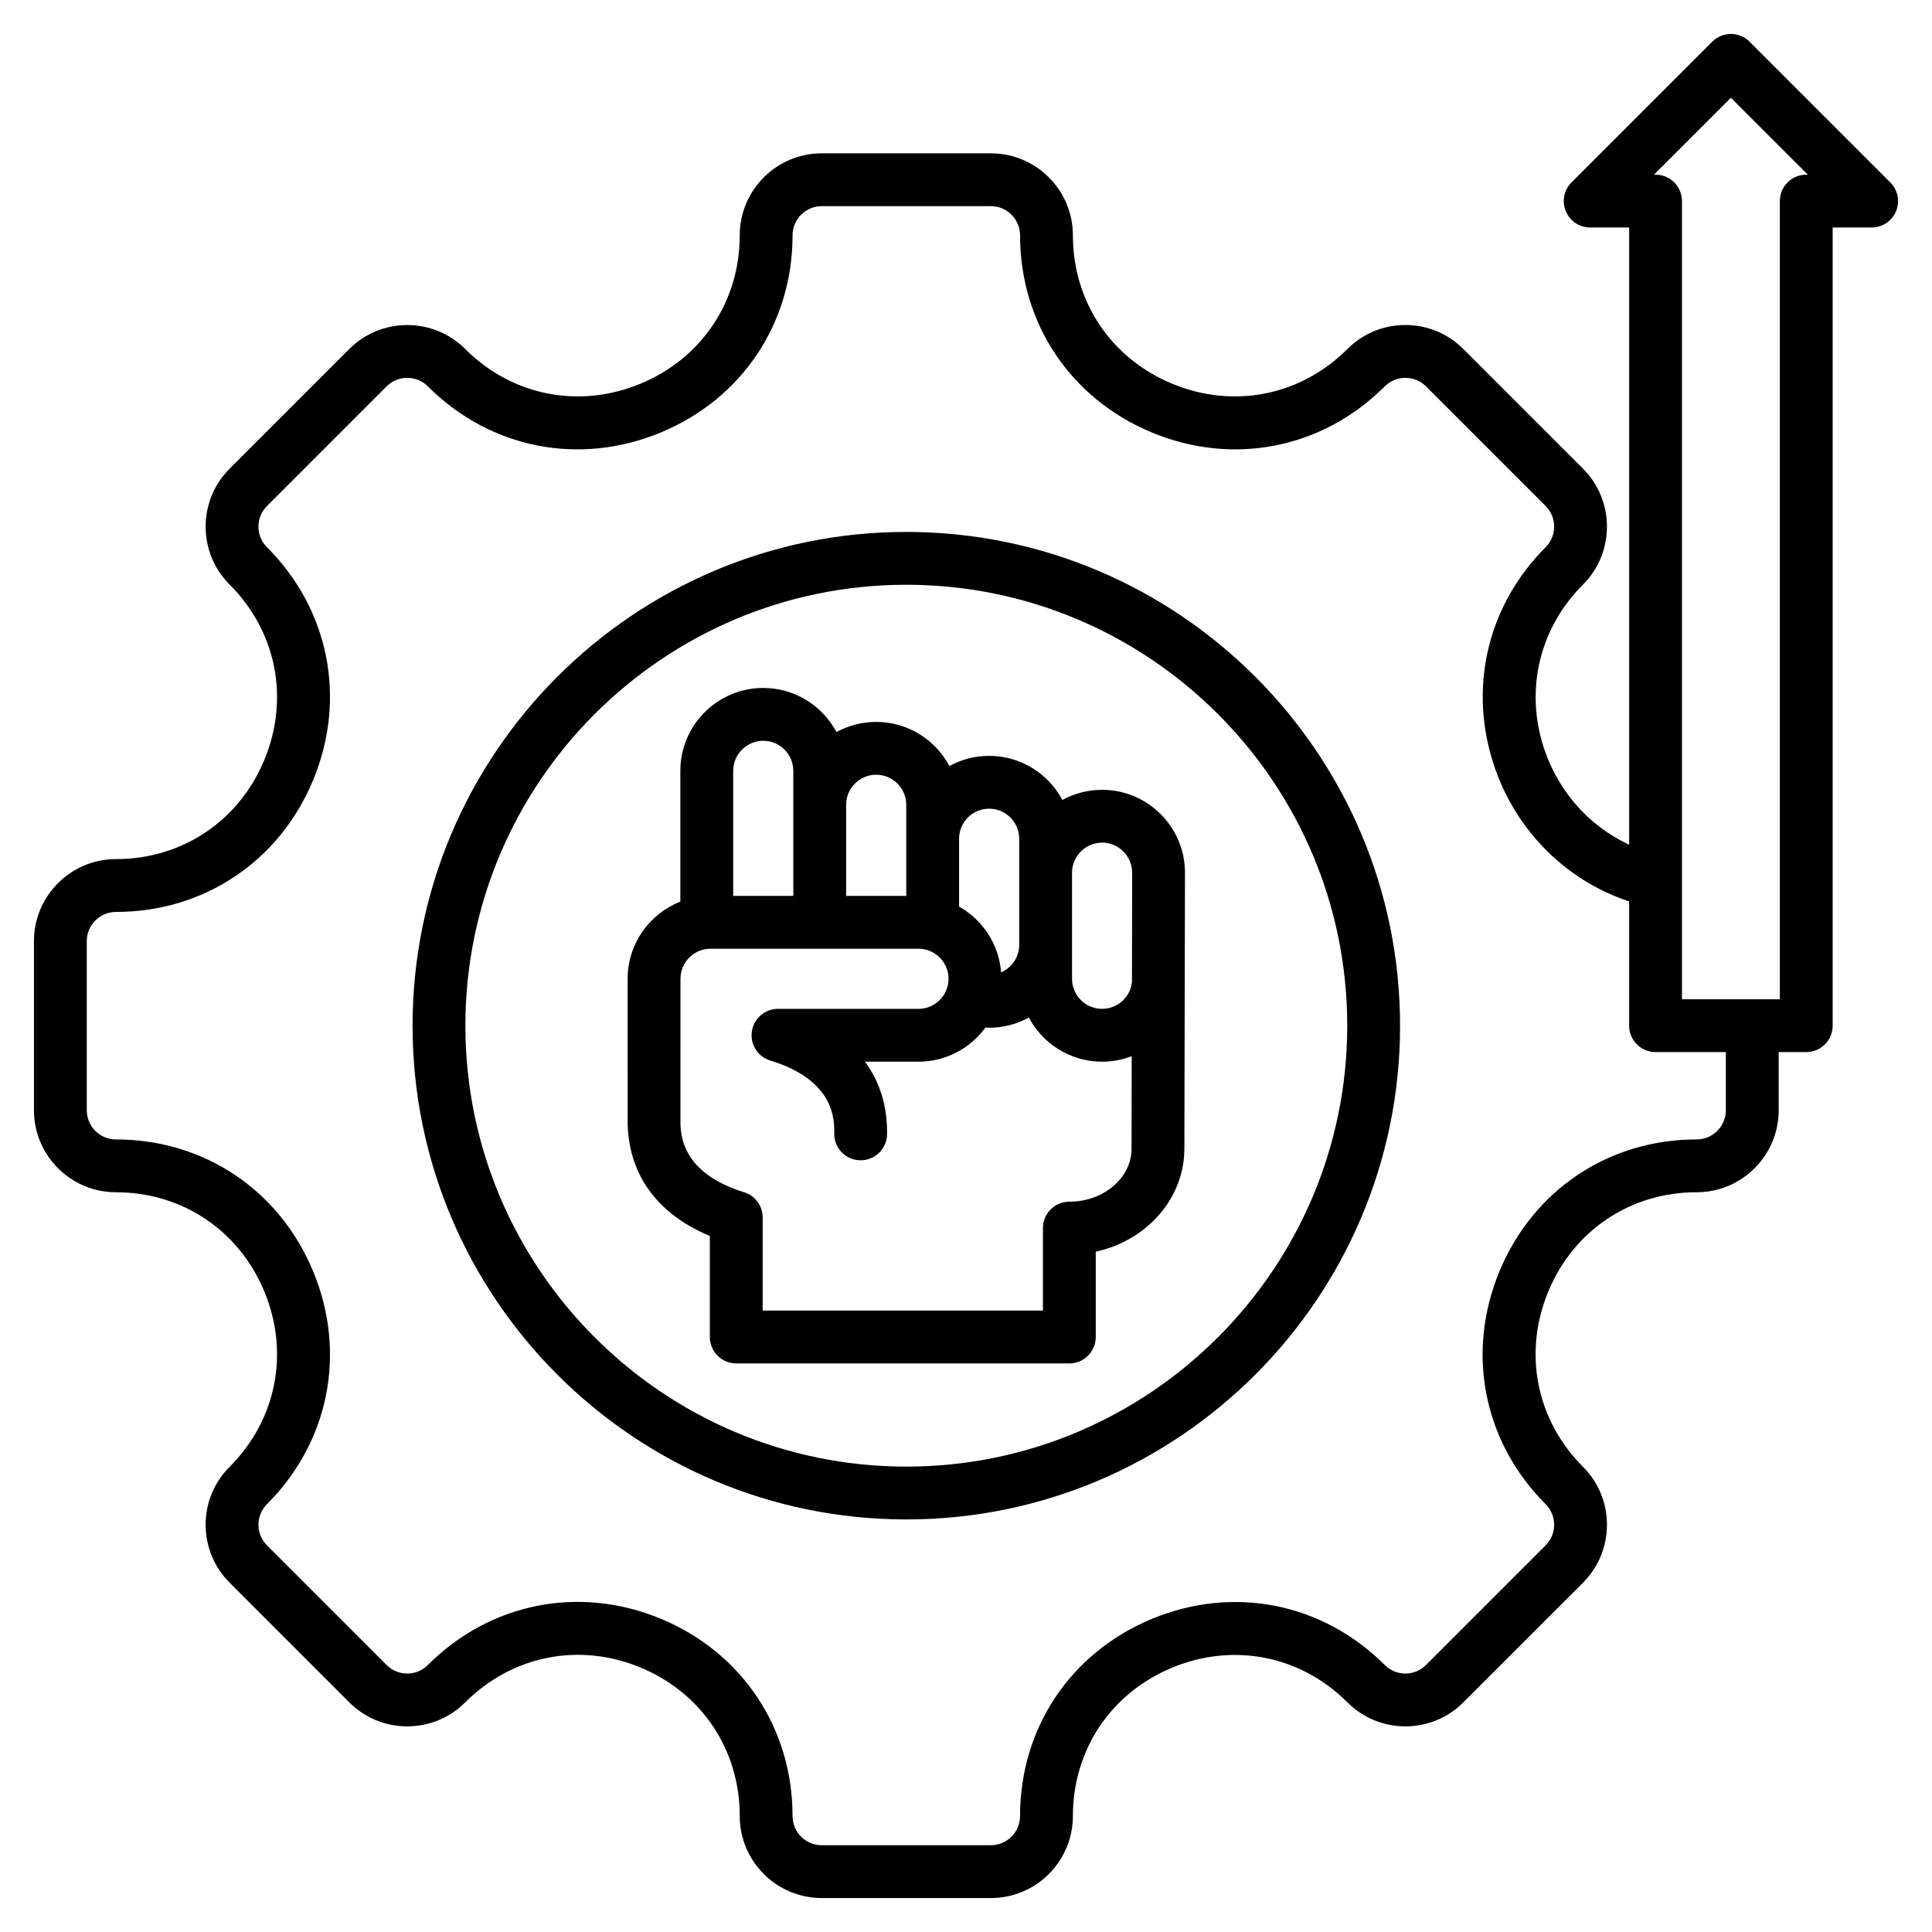 <?xml version="1.0" encoding="UTF-8"?>
<svg xmlns="http://www.w3.org/2000/svg" id="Layer_1" viewBox="0 0 512 512">
  <path d="m500.95 48.344-37.293-37.293c-1.313-1.314-3.094-2.051-4.95-2.051s-3.637.737-4.95 2.051l-37.292 37.293c-2.002 2.002-2.601 5.013-1.517 7.628 1.083 2.615 3.636 4.321 6.467 4.321h10.326v163.553c-10.94-5.043-19.424-14.78-23.004-26.932-4.449-15.1-.422-30.797 10.77-41.989 8.47-8.47 8.471-22.253 0-30.727l-31.704-31.704c-4.103-4.103-9.559-6.362-15.363-6.362s-11.26 2.26-15.363 6.362c-12.401 12.401-30.194 15.927-46.429 9.202-16.235-6.726-26.321-21.798-26.321-39.335 0-11.98-9.746-21.727-21.726-21.727h-44.835c-11.979 0-21.726 9.746-21.726 21.727 0 17.537-10.085 32.609-26.321 39.335-16.235 6.724-34.026 3.2-46.428-9.202-8.47-8.469-22.254-8.469-30.726 0l-31.705 31.705c-4.103 4.104-6.362 9.56-6.362 15.363s2.26 11.26 6.363 15.361c12.401 12.402 15.927 30.192 9.201 46.43-6.725 16.235-21.797 26.321-39.334 26.321-11.981.001-21.728 9.747-21.728 21.726v44.834c0 11.98 9.747 21.727 21.727 21.727 17.537 0 32.609 10.086 39.334 26.321 6.726 16.237 3.2 34.027-9.201 46.429-4.104 4.103-6.363 9.559-6.363 15.362s2.26 11.26 6.363 15.364l31.704 31.702c4.103 4.104 9.559 6.364 15.363 6.364s11.26-2.261 15.363-6.363c12.418-12.42 30.214-15.961 46.442-9.236 16.227 6.721 26.307 21.807 26.307 39.37 0 11.979 9.746 21.726 21.726 21.726h44.835c11.979 0 21.726-9.746 21.726-21.726 0-17.537 10.086-32.609 26.321-39.335 16.236-6.725 34.027-3.199 46.428 9.2 4.103 4.104 9.56 6.364 15.364 6.364s11.26-2.261 15.363-6.363l31.705-31.704c8.47-8.473 8.47-22.256 0-30.725-12.401-12.402-15.927-30.192-9.202-46.43 6.725-16.235 21.798-26.321 39.335-26.321 11.979 0 21.726-9.746 21.726-21.727v-15.417h7.309c3.866 0 7-3.134 7-7v-211.523h10.325c2.831 0 5.384-1.706 6.467-4.321 1.083-2.616.485-5.626-1.517-7.628zm-43.585 245.89c0 4.261-3.466 7.727-7.726 7.727-23.308 0-43.336 13.397-52.27 34.964-8.934 21.568-4.245 45.204 12.236 61.687 3.012 3.012 3.012 7.913 0 10.926l-31.705 31.704c-1.459 1.459-3.399 2.263-5.463 2.263s-4.005-.804-5.464-2.264c-16.482-16.48-40.119-21.169-61.686-12.234-21.566 8.933-34.963 28.961-34.963 52.269 0 4.26-3.466 7.726-7.726 7.726h-44.835c-4.26 0-7.726-3.466-7.726-7.726 0-23.333-13.392-43.375-34.95-52.305-21.558-8.932-45.2-4.228-61.7 12.271-1.459 1.459-3.399 2.263-5.463 2.263s-4.004-.804-5.464-2.264l-31.7-31.703c-1.459-1.459-2.263-3.4-2.263-5.465 0-2.063.803-4.004 2.262-5.463 16.481-16.481 21.17-40.118 12.236-61.686-8.934-21.566-28.962-34.964-52.269-34.964-4.26 0-7.727-3.466-7.727-7.727v-44.833c0-4.26 3.466-7.726 7.727-7.726 23.307 0 43.335-13.397 52.269-34.964s4.245-45.204-12.237-61.687c-1.458-1.458-2.262-3.398-2.262-5.462s.804-4.006 2.262-5.464l31.704-31.704c3.012-3.014 7.915-3.014 10.927 0 16.481 16.48 40.116 21.17 61.686 12.235 21.566-8.933 34.963-28.961 34.963-52.269 0-4.261 3.466-7.727 7.726-7.727h44.836c4.26 0 7.726 3.466 7.726 7.727 0 23.308 13.397 43.336 34.963 52.269 21.568 8.935 45.204 4.245 61.686-12.235 3.012-3.014 7.914-3.014 10.927 0l31.704 31.703c3.012 3.014 3.013 7.915 0 10.928-14.874 14.874-20.22 35.751-14.3 55.845 5.354 18.175 19.055 32.308 36.434 38.008v32.94c0 3.866 3.134 7 7 7h18.625zm21.309-247.941c-3.866 0-7 3.134-7 7v211.524h-25.934v-31.2c0-.016 0-.032 0-.048v-180.276c0-3.866-3.134-7-7-7h-.427l20.394-20.394 20.394 20.394zm-238.491 94.676c-72.15 0-130.849 58.698-130.849 130.848s58.699 130.849 130.849 130.849 130.849-58.698 130.849-130.849c-.001-72.15-58.699-130.848-130.849-130.848zm0 247.696c-64.431 0-116.849-52.418-116.849-116.849 0-64.43 52.418-116.848 116.849-116.848s116.849 52.418 116.849 116.848c-.001 64.431-52.419 116.849-116.849 116.849zm73.85-157.388c0-12.112-9.854-21.966-21.966-21.966-3.811 0-7.398.977-10.526 2.692-3.693-6.948-11.005-11.691-19.407-11.691-3.812 0-7.398.977-10.526 2.692-3.694-6.947-11.005-11.69-19.407-11.69-3.811 0-7.398.977-10.526 2.692-3.694-6.948-11.006-11.691-19.407-11.691-12.112 0-21.966 9.854-21.966 21.966v34.656c-8.168 3.205-13.97 11.162-13.97 20.455l.004 37.059c-.192 14.256 7.494 25.143 21.779 31.092v26.777c0 3.866 3.134 7 7 7h88.275c3.866 0 7-3.134 7-7v-22.605c13.446-2.919 23.483-14.06 23.483-27.317zm-51.899-16.965c4.393 0 7.966 3.573 7.966 7.966v28.113c0 3.267-1.979 6.078-4.799 7.305-.574-7.489-4.917-13.937-11.134-17.446v-17.973c.001-4.391 3.575-7.965 7.967-7.965zm-29.932-8.998c4.393 0 7.966 3.573 7.966 7.966v24.144h-15.933v-24.144c0-4.392 3.574-7.966 7.967-7.966zm-29.933-8.999c4.393 0 7.967 3.573 7.967 7.966v33.143h-15.933v-33.143c0-4.392 3.573-7.966 7.966-7.966zm97.605 108.081c0 7.755-7.395 14.064-16.483 14.064-3.866 0-7 3.134-7 7v21.858h-74.275v-24.688c0-3.071-2.002-5.784-4.938-6.689-17.052-5.257-16.895-15.854-16.843-19.337 0-.035.001-.07.001-.105l-.004-37.107c0-4.393 3.574-7.967 7.966-7.967h55.109c4.393 0 7.966 3.574 7.966 7.967s-3.573 7.966-7.966 7.966h-37.231c-3.468 0-6.413 2.539-6.924 5.969s1.566 6.717 4.883 7.728c17.158 5.229 17 15.843 16.949 19.331-.058 3.865 3.03 7.046 6.895 7.103.036.001.071.001.106.001 3.818 0 6.94-3.066 6.997-6.896.11-7.391-1.897-13.875-5.844-19.234h14.168c7.282 0 13.745-3.565 17.743-9.038.328.015.654.039.983.039 3.812 0 7.398-.977 10.526-2.692 3.693 6.948 11.005 11.691 19.406 11.691 2.763 0 5.409-.513 7.847-1.448-.02 7.443-.037 15.338-.037 24.484zm-15.773-73.119c0-4.393 3.574-7.966 7.966-7.966s7.966 3.573 7.966 7.966c0 11.032-.024 20.238-.053 29.039-.46 3.958-3.833 7.04-7.914 7.04-4.393 0-7.966-3.573-7.966-7.966v-28.113z"></path>
</svg>
